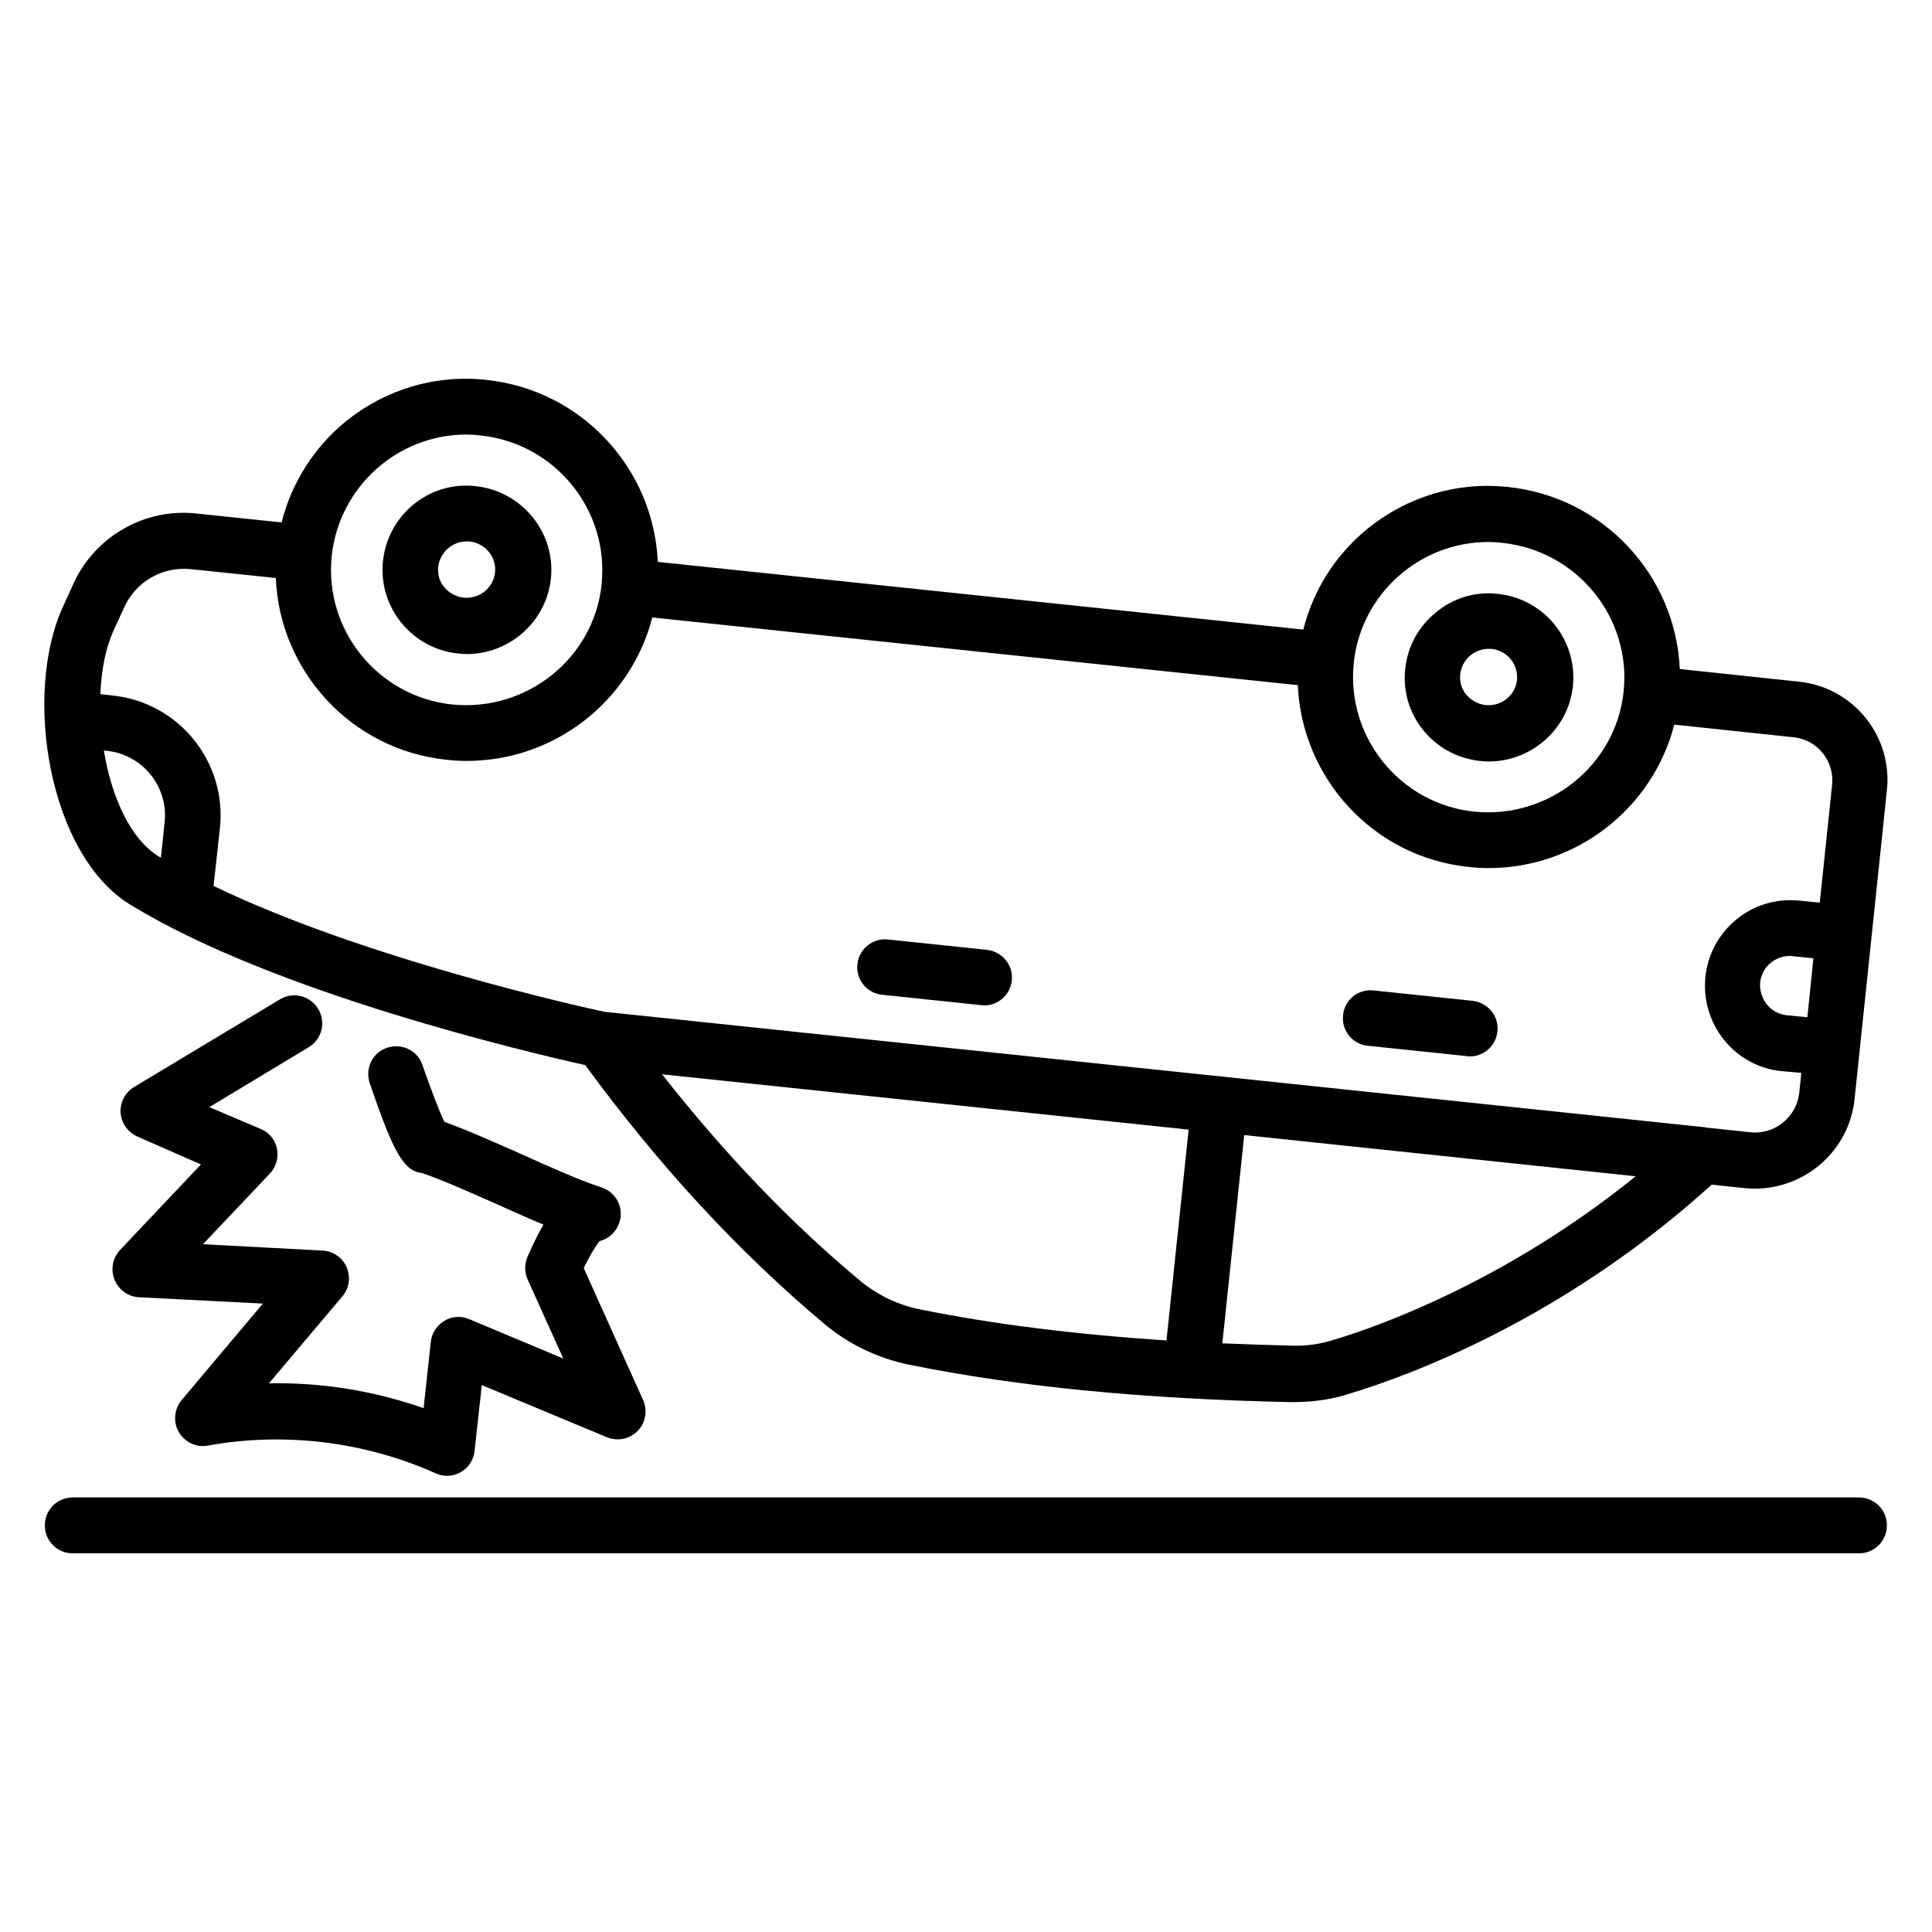 <?xml version="1.0" encoding="UTF-8"?>
<!-- Uploaded to: SVG Find, www.svgrepo.com, Generator: SVG Find Mixer Tools -->
<svg fill="#000000" width="800px" height="800px" version="1.1" viewBox="144 144 512 512" xmlns="http://www.w3.org/2000/svg">
 <g>
  <path d="m636.64 540.84h-473.35c-4.121 0-7.406 3.281-7.406 7.406 0 4.121 3.281 7.406 7.406 7.406l473.35-0.004c4.121 0 7.406-3.281 7.406-7.406-0.004-4.121-3.285-7.402-7.406-7.402z"/>
  <path d="m620.84 324.66-31.68-3.359c-1.07-24.656-20.074-45.57-45.496-48.242-13.512-1.449-26.641 2.519-37.176 10.992-8.551 6.945-14.426 16.258-17.098 26.793l-171.07-17.938c-1.07-24.656-20.074-45.57-45.496-48.242-13.512-1.449-26.641 2.519-37.176 10.992-8.473 6.945-14.352 16.258-17.02 26.789l-22.672-2.367c-13.512-1.449-26.641 5.953-32.441 18.473l-2.977 6.566c-10.383 23.055-3.664 65.266 17.863 78.547 38.242 23.512 106.03 39.312 120.68 42.594 19.848 27.023 40.609 49.465 63.512 68.703 6.414 5.344 14.121 9.008 22.289 10.688 29.008 5.879 62.059 9.082 100.91 9.922h1.07c5.496 0 10.688-0.84 15.191-2.367 15.801-4.809 56.336-19.695 95.57-55.266l8.551 0.918c0.918 0.078 1.91 0.152 2.824 0.152 13.512 0 25.113-10.152 26.488-23.816l8.551-81.68c1.598-14.426-8.859-27.324-23.211-28.852zm-82.441-37.023c1.223 0 2.519 0.078 3.742 0.23 19.77 2.062 34.199 19.77 32.137 39.391-2.062 19.617-19.848 33.816-39.617 31.832-19.617-2.062-33.895-19.695-31.906-39.312v-0.078-0.078c1.98-18.32 17.551-31.984 35.645-31.984zm-270.84-28.473c1.223 0 2.519 0.078 3.742 0.23 19.77 2.062 34.121 19.695 32.137 39.312v0.078 0.078c-2.062 19.617-19.848 33.816-39.617 31.832-19.617-2.062-33.969-19.695-31.906-39.391 1.98-18.398 17.551-32.141 35.645-32.141zm-96.031 83.738 0.84 0.078c9.391 0.992 16.258 9.465 15.266 18.855l-0.992 9.465c-0.227-0.152-0.379-0.23-0.531-0.305-7.633-4.656-12.598-15.953-14.582-28.094zm200.53 140.61c-18.777-15.648-36.031-33.738-52.594-54.809l139.54 14.656-5.875 55.879c-24.121-1.602-45.723-4.273-65.344-8.246-5.727-1.145-11.145-3.738-15.727-7.481zm125.57 15.496c-3.512 1.145-7.25 1.754-11.527 1.602-6.258-0.152-12.215-0.383-18.168-0.609l5.801-55.191 103.74 10.914c-34.805 28.172-69.078 40.078-79.844 43.285zm110.15-54.961-11.602-1.223c-0.078 0-0.152-0.078-0.23-0.078l-291.75-30.609c-6.106-1.297-63.891-14.121-103.59-33.359l1.68-15.414c1.832-17.48-10.914-33.207-28.398-35.039l-3.281-0.383c0.23-6.258 1.375-12.137 3.434-16.719l2.977-6.488c3.129-6.719 10.152-10.609 17.406-9.922l22.672 2.367c0.992 24.656 20 45.57 45.266 48.168 1.832 0.23 3.586 0.305 5.344 0.305 23.207 0 43.434-15.801 49.16-38.016l171.07 17.938c1.07 24.656 20 45.57 45.266 48.168 1.832 0.23 3.586 0.305 5.344 0.305 23.207 0 43.434-15.801 49.16-38.016l31.68 3.359c6.258 0.688 10.762 6.258 10.152 12.52l-3.281 31.297-5.418-0.535c-6.031-0.609-11.984 1.145-16.641 4.961s-7.633 9.238-8.246 15.266c-0.609 6.031 1.145 11.91 4.887 16.641 3.816 4.734 9.238 7.711 15.266 8.32l5.266 0.465-0.535 5.191c-0.688 6.484-6.488 11.297-13.055 10.531zm15.191-30.457-5.418-0.535c-2.137-0.23-3.969-1.223-5.344-2.902-1.297-1.68-1.91-3.742-1.754-5.801 0.23-2.062 1.223-3.969 2.902-5.266 1.449-1.145 3.129-1.754 4.961-1.754 0.305 0 0.535 0 0.84 0.078l5.418 0.535z"/>
  <path d="m536.18 345.65c0.762 0.078 1.602 0.152 2.367 0.152 11.297 0 21.07-8.551 22.289-19.922 0.609-5.953-1.145-11.754-4.887-16.41-3.742-4.582-9.16-7.481-15.039-8.09-5.879-0.688-11.754 1.07-16.336 4.887-4.656 3.742-7.559 9.082-8.168 14.961-1.371 12.133 7.484 23.125 19.773 24.422zm-2.441-28.016c1.375-1.07 2.977-1.68 4.734-1.68h0.762c2.062 0.23 3.894 1.223 5.113 2.75 1.297 1.527 1.832 3.512 1.68 5.496-0.457 4.121-4.199 7.098-8.398 6.641-1.984-0.23-3.742-1.223-5.039-2.75s-1.832-3.512-1.602-5.496c0.23-1.906 1.223-3.738 2.75-4.961z"/>
  <path d="m265.34 317.18c0.762 0.078 1.602 0.152 2.367 0.152 11.297 0 21.07-8.551 22.289-20 1.297-12.215-7.711-23.207-20-24.504-12.289-1.375-23.207 7.633-24.504 19.848s7.633 23.207 19.848 24.504zm2.289-29.695h0.762c4.199 0.457 7.25 4.121 6.793 8.246-0.457 4.121-4.199 7.098-8.398 6.641-1.984-0.23-3.742-1.223-5.039-2.75-1.297-1.527-1.832-3.512-1.602-5.496 0.461-3.738 3.746-6.641 7.484-6.641z"/>
  <path d="m405.57 395.72-26.258-2.75c-3.969-0.457-7.711 2.519-8.09 6.566-0.457 4.047 2.519 7.711 6.566 8.09l26.258 2.75c0.23 0 0.535 0.078 0.762 0.078 3.742 0 6.945-2.824 7.328-6.641 0.457-3.969-2.519-7.633-6.566-8.094z"/>
  <path d="m534.27 409.23-26.258-2.75c-4.121-0.457-7.711 2.519-8.09 6.566-0.457 4.047 2.519 7.711 6.566 8.09l26.258 2.75c0.23 0 0.535 0.078 0.762 0.078 3.742 0 6.945-2.824 7.328-6.641 0.457-3.973-2.519-7.637-6.566-8.094z"/>
  <path d="m174.35 483.13c1.07 2.672 3.586 4.504 6.488 4.656l32.824 1.68-21.527 25.57c-1.984 2.367-2.289 5.801-0.762 8.473 1.602 2.672 4.656 4.199 7.711 3.586 20.152-3.664 41.602-1.07 60.305 7.328 0.992 0.457 1.984 0.688 3.055 0.688 1.297 0 2.519-0.305 3.664-0.992 2.062-1.145 3.434-3.281 3.664-5.648l1.91-17.406 33.129 13.816c2.824 1.145 6.031 0.535 8.168-1.68 2.137-2.137 2.672-5.418 1.449-8.168l-15.727-34.961c1.449-3.055 3.129-5.879 4.199-7.176 2.519-0.609 4.582-2.594 5.344-5.266 1.07-3.742-1.07-7.711-4.809-8.93-6.184-2.062-13.895-5.496-21.297-8.855-6.945-3.055-14.047-6.258-20.383-8.551-1.449-2.977-3.894-9.543-5.801-15.039-1.297-3.894-5.496-5.879-9.391-4.582-3.894 1.297-5.879 5.496-4.582 9.391 6.258 18.242 8.93 23.281 13.895 23.816 5.953 2.062 13.207 5.344 20.305 8.473 3.969 1.754 7.938 3.586 11.832 5.191-1.375 2.367-2.75 5.191-4.273 8.625-0.762 1.91-0.762 4.047 0.078 5.879l9.465 20.992-24.961-10.457c-2.137-0.918-4.582-0.762-6.566 0.457-1.984 1.223-3.359 3.207-3.586 5.574l-1.91 17.559c-13.129-4.582-27.098-6.871-40.992-6.566l19.465-23.055c1.832-2.137 2.215-5.113 1.145-7.711-1.145-2.594-3.586-4.273-6.414-4.426l-31.68-1.68 17.711-18.703c1.68-1.754 2.367-4.199 1.91-6.566-0.457-2.367-2.062-4.352-4.273-5.266l-13.664-5.797 26.336-15.879c3.512-2.137 4.656-6.641 2.519-10.152-2.137-3.512-6.641-4.656-10.152-2.519l-38.629 23.207c-2.367 1.449-3.742 4.047-3.586 6.793 0.152 2.75 1.91 5.191 4.426 6.336l16.871 7.406-21.449 22.672c-1.984 2.137-2.519 5.191-1.453 7.863z"/>
 </g>
</svg>